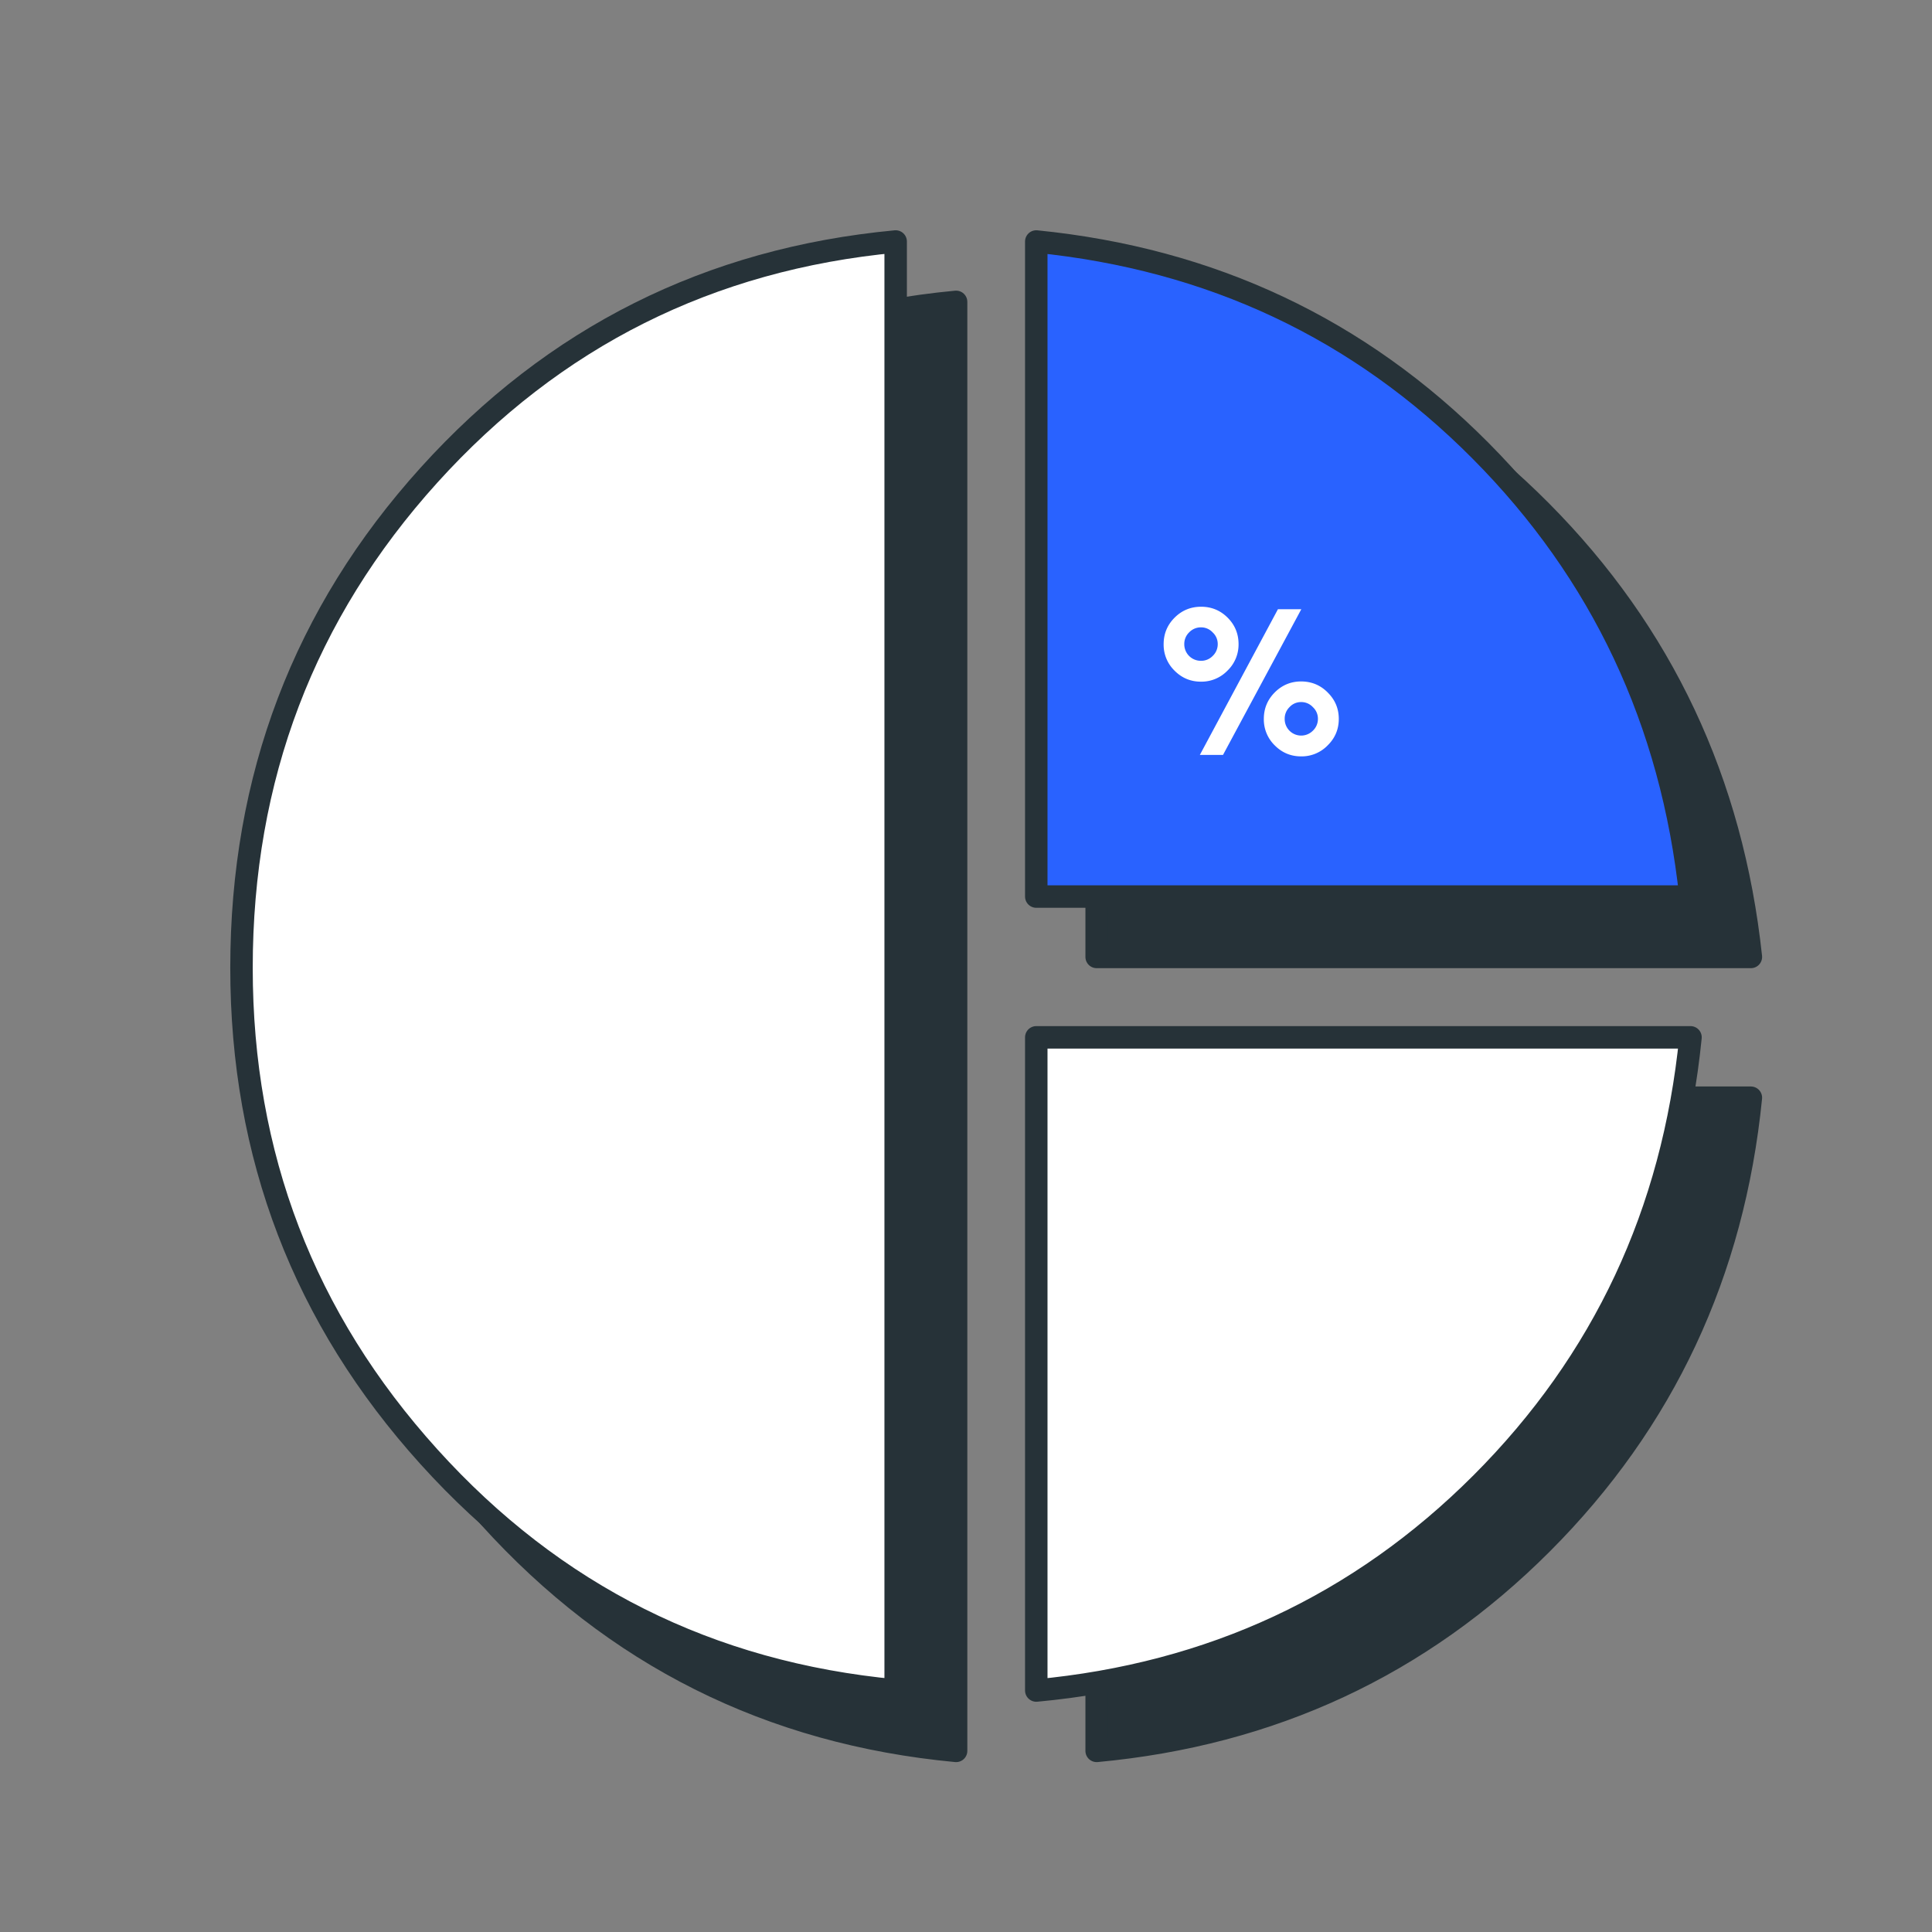 <svg xmlns="http://www.w3.org/2000/svg" width="64" height="64" fill="none"><rect width="100%" height="100%" fill="#808080" stroke="none"/><path fill="#263238" stroke="#263238" stroke-linejoin="round" stroke-width=".744" d="M31.671 58c-6.168-.58-11.322-3.161-15.462-7.742C12.07 45.678 10 40.28 10 34.062c0-6.3 2.07-11.741 6.21-16.322 4.14-4.58 9.294-7.16 15.462-7.74v48Zm4.657 0V36.363H58c-.58 5.803-2.887 10.726-6.923 14.768C47.04 55.17 42.124 57.46 36.33 58Zm0-48v21.7H58c-.621-5.804-2.94-10.726-6.955-14.768C47.029 12.89 42.124 10.58 36.328 10Z"/><path fill="#fff" stroke="#263238" stroke-linejoin="round" stroke-width=".744" d="M29.671 56c-6.168-.58-11.322-3.16-15.461-7.742C10.07 43.678 8 38.28 8 32.062c0-6.3 2.07-11.741 6.21-16.322 4.14-4.58 9.292-7.16 15.46-7.74v48Zm4.657 0V34.363H56c-.58 5.803-2.887 10.726-6.923 14.768-4.037 4.04-8.953 6.33-14.748 6.87Z"/><path fill="#2962FF" stroke="#263238" stroke-linejoin="round" stroke-width=".744" d="M34.328 8v21.7H56c-.621-5.804-2.94-10.726-6.955-14.768C45.029 10.89 40.124 8.58 34.328 8Z"/><path fill="#fff" d="M43.1 23.257a.513.513 0 0 0-.383.167.531.531 0 0 0-.16.39.546.546 0 0 0 .934.391.535.535 0 0 0 .167-.39.52.52 0 0 0-.167-.39.52.52 0 0 0-.39-.168Zm.879-.32c.246.241.37.534.37.878s-.124.637-.37.878a1.196 1.196 0 0 1-.879.363c-.34 0-.63-.121-.871-.363a1.197 1.197 0 0 1-.363-.878c0-.344.121-.637.363-.879.241-.241.532-.362.871-.362.344 0 .637.12.879.362Zm-4.198-2.155a.535.535 0 0 0-.39.167.531.531 0 0 0-.16.39.547.547 0 0 0 .55.551.531.531 0 0 0 .39-.16.535.535 0 0 0 .168-.39.52.52 0 0 0-.167-.39.52.52 0 0 0-.39-.168Zm.007-.683c.344 0 .637.12.879.362s.362.535.362.879a1.2 1.2 0 0 1-.37.878 1.196 1.196 0 0 1-.878.363c-.339 0-.63-.121-.871-.363a1.196 1.196 0 0 1-.363-.878c0-.344.121-.637.363-.879s.535-.362.878-.362Zm.726 4.908h-.767l2.586-4.825h.774l-2.593 4.825Z"/></svg>